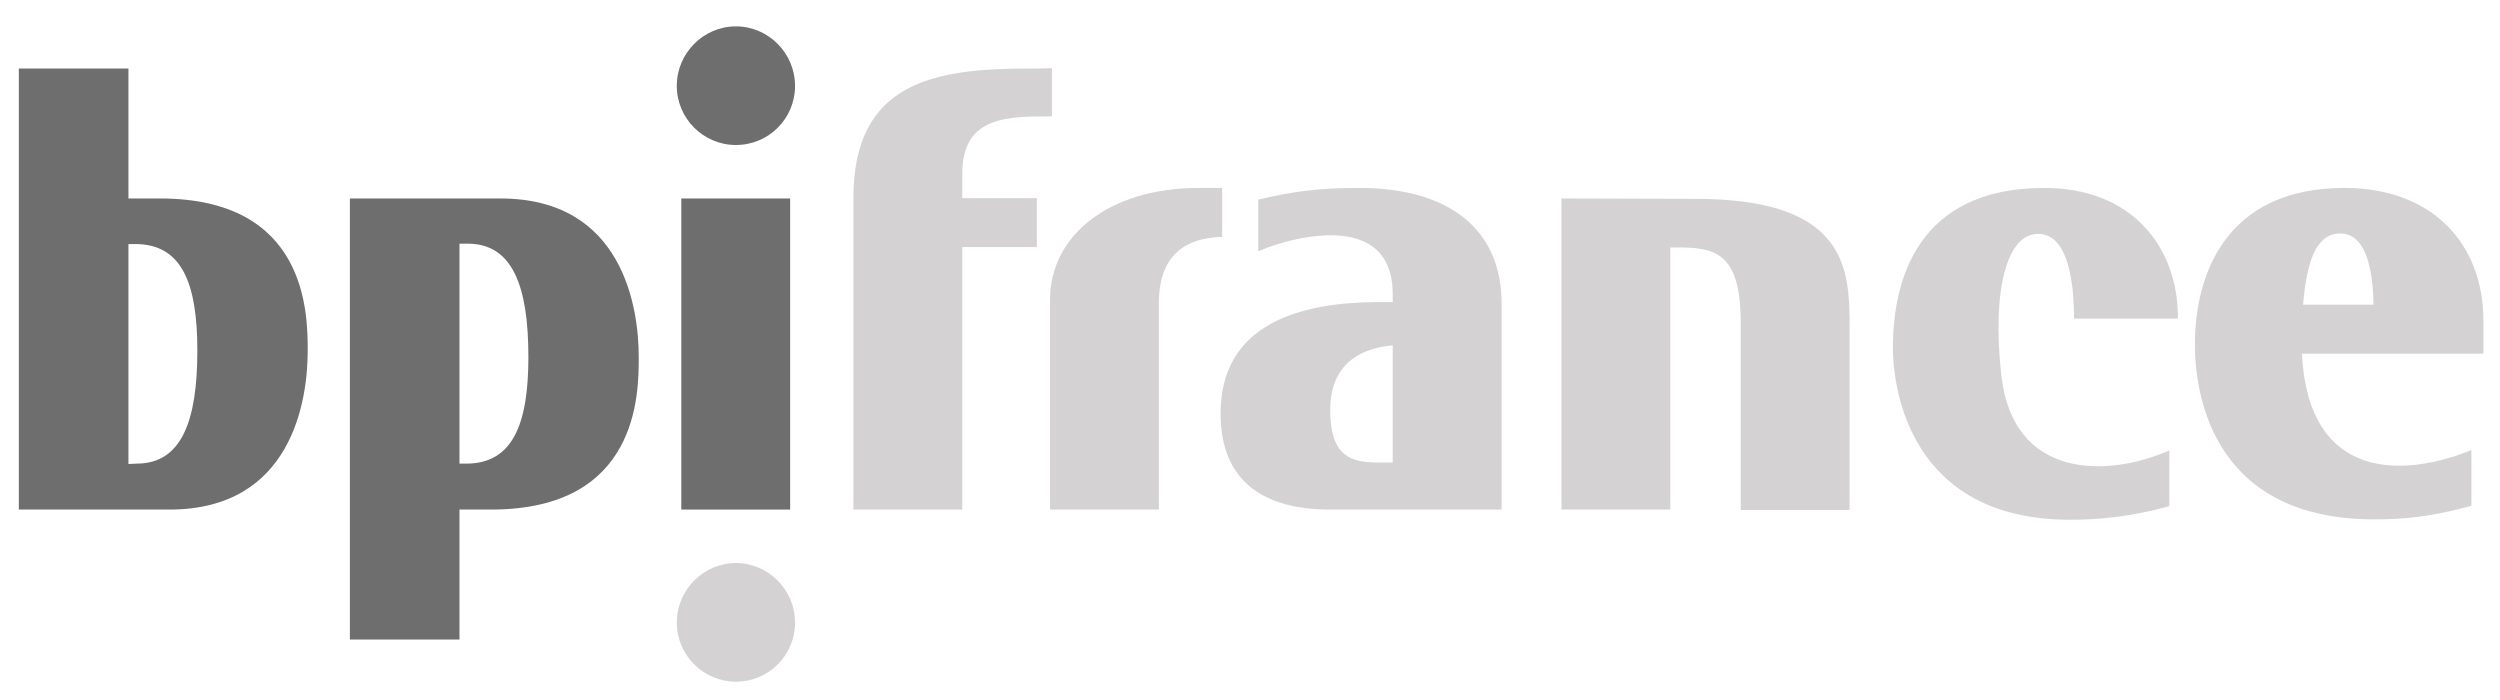 <?xml version="1.0" encoding="utf-8"?>
<!-- Generator: Adobe Illustrator 24.0.0, SVG Export Plug-In . SVG Version: 6.00 Build 0)  -->
<svg version="1.1" id="Calque_1" xmlns="http://www.w3.org/2000/svg" xmlns:xlink="http://www.w3.org/1999/xlink" x="0px" y="0px"
	 viewBox="0 0 663.8 185.9" enable-background="new 0 0 663.8 185.9" xml:space="preserve">
<path fill="#D4D2D2" d="M550.7,84.6l27.6,0c0-19.8-12.9-34.7-35.5-34.7c-33.9,0-40.2,24.8-40.2,42.5c0,10.4,4.3,45.6,47,45.6
	c7.4,0,15.9-0.7,26.4-3.6v-14.8c-16.7,7.3-41.5,7.6-44.6-19.9c-2.6-23,1.6-37.6,9.7-37.6C548.2,62,550.7,72.2,550.7,84.6"/>
<path fill="#D4D2D2" d="M659.4,85.2v8.7h-48.2c1.7,34,27.1,32.9,45,25.6v14.8c-10.5,2.9-17.8,3.6-25.8,3.6
	c-41.4,0-47.6-30.9-47.6-46.5c0-18.1,7.9-41.5,39.7-41.5C645.8,49.9,659.4,64.7,659.4,85.2 M630.2,80.9c-0.1-9.4-2-18.9-8.8-18.9
	c-6.5,0-8.9,7.5-9.9,18.9H630.2z"/>
<path fill="#D4D2D2" d="M398.7,80.6v54.7l-45.6,0c-16.8,0-29.1-6.9-29-25.7c0.1-30.5,35.4-29.4,45.7-29.4v-2.1
	c0-18.6-18.4-16.8-29.5-13.6c-2.4,0.7-4.5,1.5-6.2,2.2l0-13.7c9.8-2.3,16.5-3.1,26.8-3.1C385.3,49.9,398.7,61.3,398.7,80.6
	 M365.1,122.8l4.7,0V91.7c-6.8,0.6-16.6,3.6-16.6,17.2C353.2,121.6,359.2,122.6,365.1,122.8z"/>
<path fill="#D4D2D2" d="M324.5,49.9h-6.2c-23.9,0-39.5,12.7-39.5,29.7v55.7h28.9V80.5c0-15.4,10.3-17.4,16.8-17.6V49.9"/>
<path fill="#D4D2D2" d="M273.2,18.2c-25.2,0-46.6,3.6-46.6,34.4v82.7h28.9l0-69.7h19.8v-13h-19.8v-6.5c0-15.4,12.2-15.2,23.8-15.2
	l0-12.8C277.3,18.2,273.2,18.2,273.2,18.2"/>
<path fill="#D4D2D2" d="M414.6,52.7v82.6h28.9V65.7h1.5c10,0,17.2,0.9,17.2,20v49.7h28.9V87.3c0-15.4-0.1-34.5-40.9-34.5L414.6,52.7
	"/>
<path fill="#D4D2D2" d="M211.1,165.3c0,8.7-7,15.7-15.7,15.7c-8.7,0-15.7-7.1-15.7-15.7c0-8.7,7.1-15.8,15.7-15.8
	C204,149.5,211.1,156.6,211.1,165.3"/>
<rect x="180.9" y="52.7" fill="#6F6E6E" width="28.9" height="82.6"/>
<path fill="#6F6E6E" d="M45,135.3H5V18.2h29.1v34.5h8.4c39.2,0,39.2,30.7,39.2,40.5C81.7,106.2,77.6,135.3,45,135.3 M36.3,123.1
	c11.9,0,16.1-11.3,16.1-30c0-17.9-4.1-28.3-16.5-28.3l-1.8,0v58.4L36.3,123.1z"/>
<path fill="#6F6E6E" d="M132.9,52.7c32.6,0,36.7,29.1,36.7,42.1c0,9.8,0,40.5-39.2,40.5H122v34.5H92.9V52.7H132.9 M124.2,64.7
	l-2.2,0v58.4l1.8,0c12.3,0,16.5-10.4,16.5-28.3C140.3,76,136.1,64.7,124.2,64.7z"/>
<path fill="#6F6E6E" d="M211.1,22.8c0,8.7-7,15.7-15.7,15.7c-8.7,0-15.7-7.1-15.7-15.7c0-8.7,7.1-15.8,15.7-15.8
	C204,7,211.1,14.1,211.1,22.8"/>
</svg>
